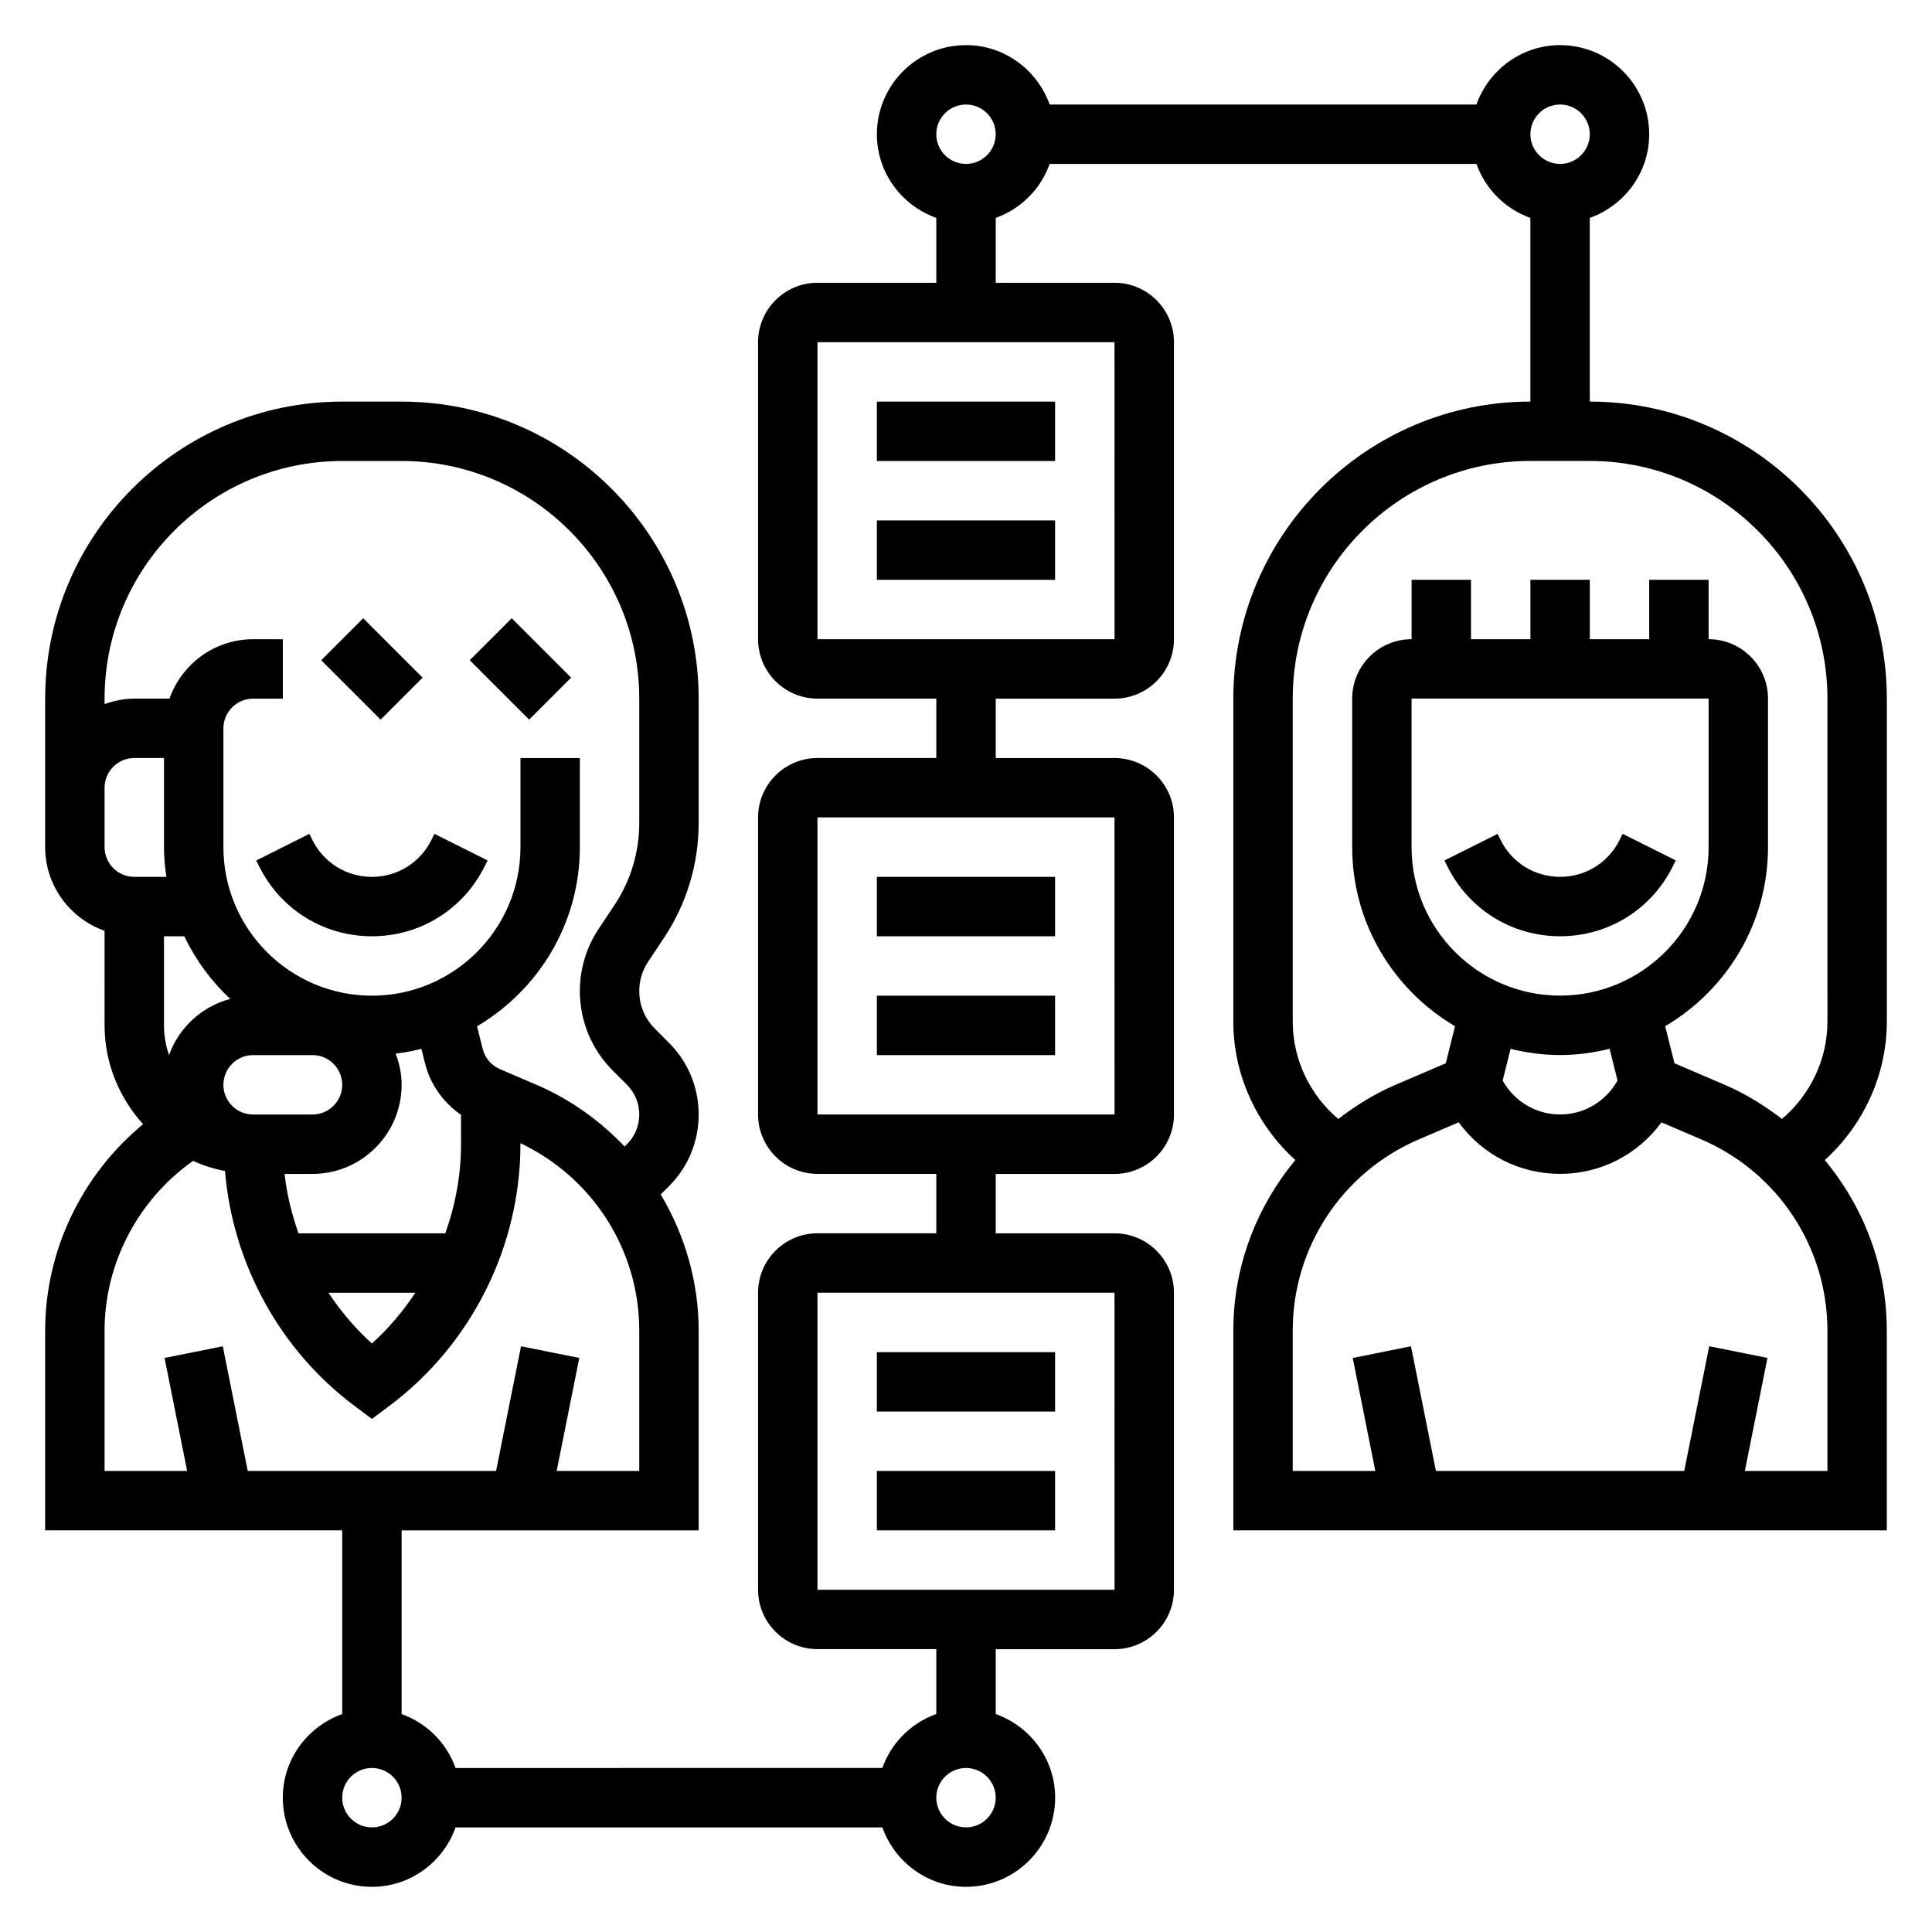 <?xml version="1.0" encoding="UTF-8"?>
<!-- Uploaded to: SVG Repo, www.svgrepo.com, Generator: SVG Repo Mixer Tools -->
<svg fill="#000000" width="800px" height="800px" version="1.1" viewBox="144 144 512 512" xmlns="http://www.w3.org/2000/svg">
 <g>
  <path d="m376.38 250.43h47.23v15.742h-47.23z"/>
  <path d="m376.38 281.92h47.23v15.742h-47.23z"/>
  <path d="m376.38 376.38h47.23v15.742h-47.23z"/>
  <path d="m376.38 407.87h47.23v15.742h-47.23z"/>
  <path d="m376.38 502.34h47.23v15.742h-47.23z"/>
  <path d="m376.38 533.82h47.23v15.742h-47.23z"/>
  <path d="m644.03 414.77v-85.625c0-43.406-35.312-78.719-78.719-78.719v-48.68c9.137-3.258 15.742-11.918 15.742-22.168 0-13.02-10.598-23.617-23.617-23.617-10.25 0-18.91 6.606-22.168 15.742l-113.1 0.004c-3.262-9.141-11.922-15.746-22.168-15.746-13.02 0-23.617 10.598-23.617 23.617 0 10.25 6.606 18.91 15.742 22.168v17.191h-31.488c-8.684 0-15.742 7.062-15.742 15.742v78.719c0 8.684 7.062 15.742 15.742 15.742h31.488v15.742h-31.488c-8.684 0-15.742 7.062-15.742 15.742v78.719c0 8.684 7.062 15.742 15.742 15.742h31.488v15.742h-31.488c-8.684 0-15.742 7.062-15.742 15.742v78.719c0 8.684 7.062 15.742 15.742 15.742h31.488v17.191c-6.668 2.379-11.918 7.629-14.297 14.297l-113.1 0.02c-2.379-6.668-7.629-11.918-14.297-14.297v-48.68h78.719v-52.938c0-13.02-3.684-25.371-10.051-36.086l2.18-2.172c5.078-5.078 7.871-11.824 7.871-19.012s-2.793-13.934-7.871-19.004l-3.746-3.754c-2.652-2.652-4.125-6.188-4.125-9.953 0-2.785 0.82-5.496 2.371-7.816l4.117-6.188c6.059-9.074 9.254-19.648 9.254-30.566v-32.93c0-43.406-35.312-78.719-78.719-78.719h-15.742c-43.406 0-78.723 35.312-78.723 78.719v39.359c0 10.25 6.606 18.91 15.742 22.168l0.004 25.066c0 10.094 3.93 19.215 10.203 26.191-16.18 13.336-25.949 33.434-25.949 54.695v52.938h78.719v48.68c-9.137 3.262-15.742 11.918-15.742 22.168 0 13.02 10.598 23.617 23.617 23.617 10.25 0 18.91-6.606 22.168-15.742h113.11c3.258 9.141 11.918 15.742 22.168 15.742 13.02 0 23.617-10.598 23.617-23.617 0-10.25-6.606-18.91-15.742-22.168l-0.004-17.191h31.488c8.684 0 15.742-7.062 15.742-15.742v-78.723c0-8.684-7.062-15.742-15.742-15.742h-31.488v-15.742h31.488c8.684 0 15.742-7.062 15.742-15.742v-78.727c0-8.684-7.062-15.742-15.742-15.742h-31.488v-15.742h31.488c8.684 0 15.742-7.062 15.742-15.742v-78.723c0-8.684-7.062-15.742-15.742-15.742h-31.488v-17.195c6.66-2.379 11.91-7.629 14.289-14.297h113.11c2.367 6.668 7.617 11.918 14.285 14.297v48.68c-43.406 0-78.719 35.312-78.719 78.719v85.625c0 14.059 6.172 27.379 16.438 36.66-10.352 12.461-16.438 28.293-16.438 45.195v52.938h173.18v-52.938c0-16.902-6.086-32.73-16.438-45.191 10.266-9.285 16.438-22.605 16.438-36.664zm-409.34-148.6h15.742c34.723 0 62.977 28.254 62.977 62.977v32.93c0 7.801-2.281 15.352-6.613 21.836l-4.117 6.18c-3.273 4.918-5.012 10.641-5.012 16.551 0 7.965 3.109 15.461 8.738 21.09l3.746 3.75c2.109 2.102 3.258 4.894 3.258 7.871s-1.148 5.769-3.258 7.871l-0.621 0.621c-6.496-6.816-14.305-12.484-23.316-16.344l-9.754-4.188c-2.242-0.961-3.945-2.953-4.535-5.32l-1.504-6.023c16.262-9.586 27.246-27.25 27.246-47.465v-23.617h-15.742v23.617c0 21.703-17.656 39.359-39.359 39.359s-39.359-17.656-39.359-39.359v-31.488c0-4.336 3.527-7.871 7.871-7.871h7.871v-15.742l-7.875-0.004c-10.25 0-18.91 6.606-22.168 15.742h-9.32c-2.769 0-5.398 0.566-7.871 1.449v-1.449c0-34.723 28.25-62.973 62.977-62.973zm-45.887 157.44c-0.867-2.461-1.348-5.109-1.348-7.871v-23.617h5.391c3 6.281 7.133 11.902 12.164 16.602-7.531 2.008-13.625 7.598-16.207 14.887zm45.887 7.875c0 4.336-3.527 7.871-7.871 7.871h-15.746c-4.344 0-7.871-3.535-7.871-7.871 0-4.336 3.527-7.871 7.871-7.871h15.742c4.348-0.004 7.875 3.531 7.875 7.871zm31.488 15.742c0 8.125-1.488 16.09-4.164 23.617h-38.906c-1.801-5.078-3.086-10.344-3.699-15.742l7.406-0.004c13.02 0 23.617-10.598 23.617-23.617 0-2.914-0.598-5.676-1.574-8.258 2.32-0.27 4.59-0.707 6.824-1.258l0.961 3.848c1.402 5.582 4.863 10.398 9.531 13.633zm-12.094 39.359c-3.273 4.902-7.086 9.461-11.523 13.445-4.441-3.984-8.25-8.543-11.523-13.445zm-74.5-141.7h7.871v23.617c0 2.676 0.262 5.289 0.629 7.871h-8.5c-4.344 0-7.871-3.535-7.871-7.871v-15.742c0-4.34 3.527-7.875 7.871-7.875zm-7.871 151.73c0-17.91 8.934-34.719 23.441-44.957 2.684 1.195 5.512 2.109 8.469 2.676 2.055 24.457 14.438 47.32 34.211 62.156l4.727 3.543 4.731-3.543c21.68-16.27 34.629-42.168 34.629-69.273v-0.262c19.16 9.117 31.488 28.316 31.488 49.664v37.191h-21.883l5.992-29.945-15.438-3.094-6.613 33.039h-65.812l-6.613-33.031-15.43 3.086 5.984 29.945h-21.883zm70.848 131.66c-4.344 0-7.871-3.535-7.871-7.871 0-4.336 3.527-7.871 7.871-7.871s7.871 3.535 7.871 7.871c0 4.336-3.527 7.871-7.871 7.871zm157.44 0c-4.344 0-7.871-3.535-7.871-7.871 0-4.336 3.527-7.871 7.871-7.871s7.871 3.535 7.871 7.871c0 4.336-3.527 7.871-7.871 7.871zm39.367-62.977h-78.73v-78.723h78.719zm0-125.95h-78.73v-78.723h78.719zm0-125.95h-78.73v-78.719h78.719zm118.07-141.7c4.344 0 7.871 3.535 7.871 7.871 0 4.336-3.527 7.871-7.871 7.871s-7.871-3.535-7.871-7.871c0-4.336 3.527-7.871 7.871-7.871zm-157.44 15.742c-4.344 0-7.871-3.535-7.871-7.871 0-4.336 3.527-7.871 7.871-7.871s7.871 3.535 7.871 7.871c0 4.336-3.527 7.871-7.871 7.871zm228.29 346.37h-21.883l5.992-29.945-15.438-3.094-6.617 33.039h-65.809l-6.606-33.031-15.438 3.094 5.984 29.938h-21.887v-37.195c0-22.074 13.105-41.957 33.395-50.656l10.586-4.535c6.211 8.523 16.059 13.664 26.867 13.664s20.656-5.141 26.867-13.656l10.586 4.535c20.289 8.695 33.398 28.574 33.398 50.648zm-31.488-204.68v39.359c0 21.703-17.656 39.359-39.359 39.359s-39.359-17.656-39.359-39.359v-39.359zm-39.363 94.465c4.535 0 8.91-0.613 13.129-1.645l2.102 8.414c-3.121 5.519-8.828 8.977-15.23 8.977-6.398 0-12.105-3.457-15.223-8.98l2.102-8.406c4.211 1.027 8.59 1.641 13.121 1.641zm70.852-8.84c0 9.98-4.535 19.43-12.059 25.773-4.621-3.543-9.621-6.668-15.137-9.035l-13.344-5.723-2.457-9.816c16.27-9.582 27.25-27.246 27.25-47.461v-39.359c0-8.684-7.062-15.742-15.742-15.742v-15.742h-15.742v15.742h-15.742v-15.742h-15.742v15.742h-15.742v-15.742h-15.742v15.742c-8.684 0-15.742 7.062-15.742 15.742v39.359c0 20.215 10.98 37.879 27.254 47.469l-2.457 9.816-13.344 5.723c-5.519 2.363-10.516 5.496-15.137 9.035-7.531-6.352-12.074-15.797-12.074-25.781v-85.625c0-34.723 28.254-62.977 62.977-62.977h15.742c34.723 0 62.977 28.254 62.977 62.977z"/>
  <path d="m557.44 392.12c12.715 0 24.145-7.062 29.828-18.438l0.828-1.66-14.082-7.047-0.828 1.672c-3 6-9.031 9.73-15.746 9.73s-12.746-3.731-15.742-9.73l-0.828-1.66-14.082 7.047 0.828 1.652c5.684 11.375 17.113 18.434 29.824 18.434z"/>
  <path d="m212.73 373.69c5.684 11.375 17.113 18.434 29.828 18.434s24.145-7.062 29.828-18.438l0.828-1.66-14.082-7.047-0.832 1.672c-2.996 6-9.027 9.73-15.742 9.73s-12.746-3.731-15.742-9.73l-0.828-1.66-14.082 7.047z"/>
  <path d="m229.12 318.97 11.133-11.133 15.742 15.742-11.133 11.133z"/>
  <path d="m268.48 318.97 11.133-11.133 15.742 15.742-11.133 11.133z"/>
 </g>
</svg>